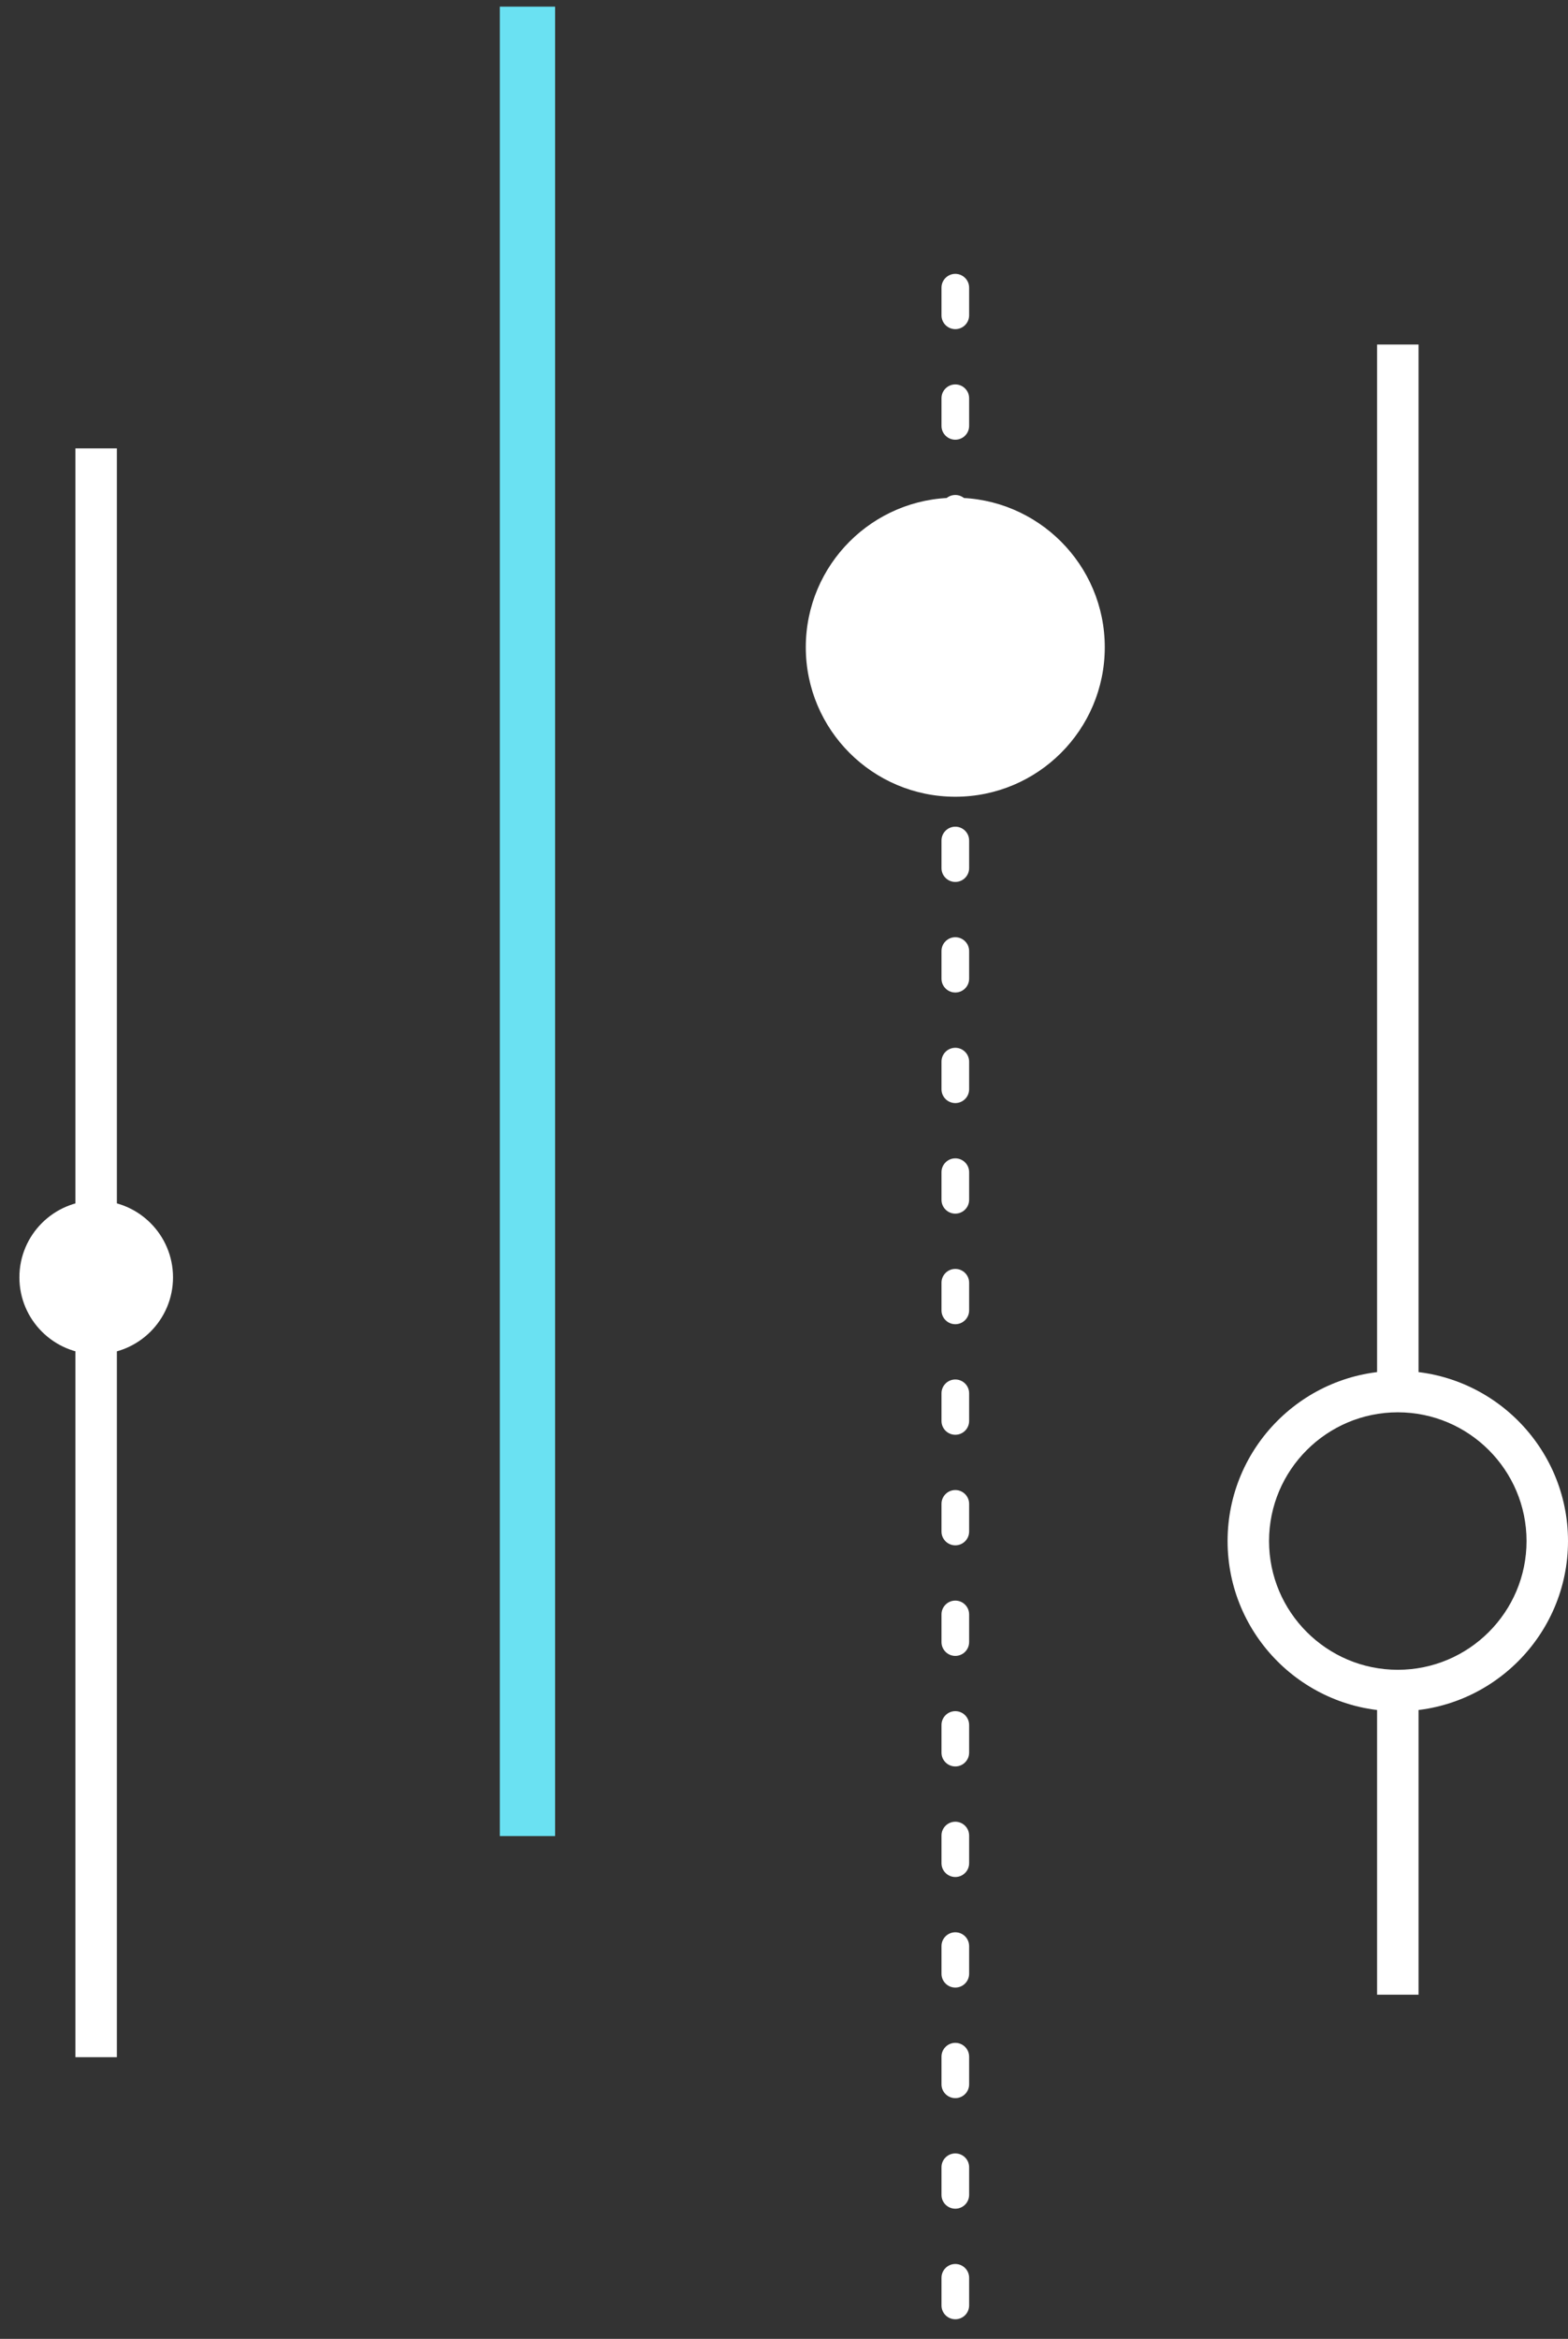 <svg width="59" height="88" viewBox="0 0 59 88" fill="none" xmlns="http://www.w3.org/2000/svg">
<rect x="0" y="0" width="59" height="88" fill="#333333" stroke="none"/>
<g clip-path="url(#clip0_1_6077)">
<path d="M20.887 0.25H18.807V69.082H20.887V0.25Z" fill="#6AE1F2"/>
<path d="M35.946 87.262C35.659 87.262 35.426 87.029 35.426 86.742V85.702C35.426 85.415 35.659 85.182 35.946 85.182C36.233 85.182 36.466 85.415 36.466 85.702V86.742C36.466 87.029 36.233 87.262 35.946 87.262ZM35.946 83.102C35.659 83.102 35.426 82.869 35.426 82.582V81.542C35.426 81.255 35.659 81.022 35.946 81.022C36.233 81.022 36.466 81.255 36.466 81.542V82.582C36.466 82.869 36.233 83.102 35.946 83.102ZM35.946 78.942C35.659 78.942 35.426 78.709 35.426 78.422V77.382C35.426 77.095 35.659 76.862 35.946 76.862C36.233 76.862 36.466 77.095 36.466 77.382V78.422C36.466 78.709 36.233 78.942 35.946 78.942ZM35.946 74.782C35.659 74.782 35.426 74.549 35.426 74.262V73.222C35.426 72.935 35.659 72.702 35.946 72.702C36.233 72.702 36.466 72.935 36.466 73.222V74.262C36.466 74.549 36.233 74.782 35.946 74.782ZM35.946 70.622C35.659 70.622 35.426 70.389 35.426 70.102V69.062C35.426 68.775 35.659 68.542 35.946 68.542C36.233 68.542 36.466 68.775 36.466 69.062V70.102C36.466 70.389 36.233 70.622 35.946 70.622ZM35.946 66.462C35.659 66.462 35.426 66.229 35.426 65.942V64.902C35.426 64.615 35.659 64.382 35.946 64.382C36.233 64.382 36.466 64.615 36.466 64.902V65.942C36.466 66.229 36.233 66.462 35.946 66.462ZM35.946 62.303C35.659 62.303 35.426 62.069 35.426 61.782V60.742C35.426 60.456 35.659 60.222 35.946 60.222C36.233 60.222 36.466 60.456 36.466 60.742V61.782C36.466 62.069 36.233 62.303 35.946 62.303ZM35.946 58.143C35.659 58.143 35.426 57.91 35.426 57.623V56.583C35.426 56.296 35.659 56.063 35.946 56.063C36.233 56.063 36.466 56.296 36.466 56.583V57.623C36.466 57.91 36.233 58.143 35.946 58.143ZM35.946 53.983C35.659 53.983 35.426 53.75 35.426 53.463V52.423C35.426 52.136 35.659 51.903 35.946 51.903C36.233 51.903 36.466 52.136 36.466 52.423V53.463C36.466 53.75 36.233 53.983 35.946 53.983ZM35.946 49.823C35.659 49.823 35.426 49.59 35.426 49.303V48.263C35.426 47.976 35.659 47.743 35.946 47.743C36.233 47.743 36.466 47.976 36.466 48.263V49.303C36.466 49.59 36.233 49.823 35.946 49.823ZM35.946 45.663C35.659 45.663 35.426 45.43 35.426 45.143V44.103C35.426 43.816 35.659 43.583 35.946 43.583C36.233 43.583 36.466 43.816 36.466 44.103V45.143C36.466 45.43 36.233 45.663 35.946 45.663ZM35.946 41.503C35.659 41.503 35.426 41.27 35.426 40.983V39.943C35.426 39.656 35.659 39.423 35.946 39.423C36.233 39.423 36.466 39.656 36.466 39.943V40.983C36.466 41.27 36.233 41.503 35.946 41.503ZM35.946 37.343C35.659 37.343 35.426 37.11 35.426 36.823V35.783C35.426 35.496 35.659 35.263 35.946 35.263C36.233 35.263 36.466 35.496 36.466 35.783V36.823C36.466 37.11 36.233 37.343 35.946 37.343ZM35.946 33.183C35.659 33.183 35.426 32.95 35.426 32.663V31.623C35.426 31.337 35.659 31.104 35.946 31.104C36.233 31.104 36.466 31.337 36.466 31.623V32.663C36.466 32.95 36.233 33.183 35.946 33.183ZM35.946 29.024C35.659 29.024 35.426 28.791 35.426 28.504V27.464C35.426 27.177 35.659 26.944 35.946 26.944C36.233 26.944 36.466 27.177 36.466 27.464V28.504C36.466 28.791 36.233 29.024 35.946 29.024ZM35.946 24.864C35.659 24.864 35.426 24.631 35.426 24.344V23.304C35.426 23.017 35.659 22.784 35.946 22.784C36.233 22.784 36.466 23.017 36.466 23.304V24.344C36.466 24.631 36.233 24.864 35.946 24.864ZM35.946 20.704C35.659 20.704 35.426 20.471 35.426 20.184V19.144C35.426 18.857 35.659 18.624 35.946 18.624C36.233 18.624 36.466 18.857 36.466 19.144V20.184C36.466 20.471 36.233 20.704 35.946 20.704ZM35.946 16.544C35.659 16.544 35.426 16.311 35.426 16.024V14.984C35.426 14.697 35.659 14.464 35.946 14.464C36.233 14.464 36.466 14.697 36.466 14.984V16.024C36.466 16.311 36.233 16.544 35.946 16.544ZM35.946 12.384C35.659 12.384 35.426 12.151 35.426 11.864V10.824C35.426 10.537 35.659 10.304 35.946 10.304C36.233 10.304 36.466 10.537 36.466 10.824V11.864C36.466 12.151 36.233 12.384 35.946 12.384Z" fill="white"/>
<path d="M4.398 16.87H2.838V77.401H4.398V16.87Z" fill="white"/>
<path d="M53.376 63.55H51.816V75.05H53.376V63.55Z" fill="white"/>
<path d="M53.376 12.963H51.816V52.617H53.376V12.963Z" fill="white"/>
<path d="M3.62 50.95C5.216 50.95 6.51 49.656 6.51 48.06C6.51 46.465 5.216 45.171 3.62 45.171C2.024 45.171 0.73 46.465 0.73 48.06C0.73 49.656 2.024 50.95 3.62 50.95Z" fill="white"/>
<path d="M35.945 29.977C39.051 29.977 41.57 27.459 41.57 24.353C41.57 21.246 39.051 18.728 35.945 18.728C32.839 18.728 30.32 21.246 30.32 24.353C30.32 27.459 32.839 29.977 35.945 29.977Z" fill="white"/>
<path d="M52.596 64.386C49.064 64.386 46.191 61.514 46.191 57.982C46.191 54.45 49.064 51.578 52.596 51.578C56.127 51.578 59 54.45 59 57.982C59 61.513 56.127 64.386 52.596 64.386ZM52.596 53.138C49.924 53.138 47.751 55.311 47.751 57.982C47.751 60.653 49.924 62.826 52.596 62.826C55.267 62.826 57.44 60.653 57.44 57.982C57.44 55.311 55.267 53.138 52.596 53.138Z" fill="white"/>
</g>
<defs>
<clipPath id="clip0_1_6077">
<rect width="58.271" height="87.032" fill="white" transform="translate(0.729 0.24)"/>
</clipPath>
</defs>
</svg>
